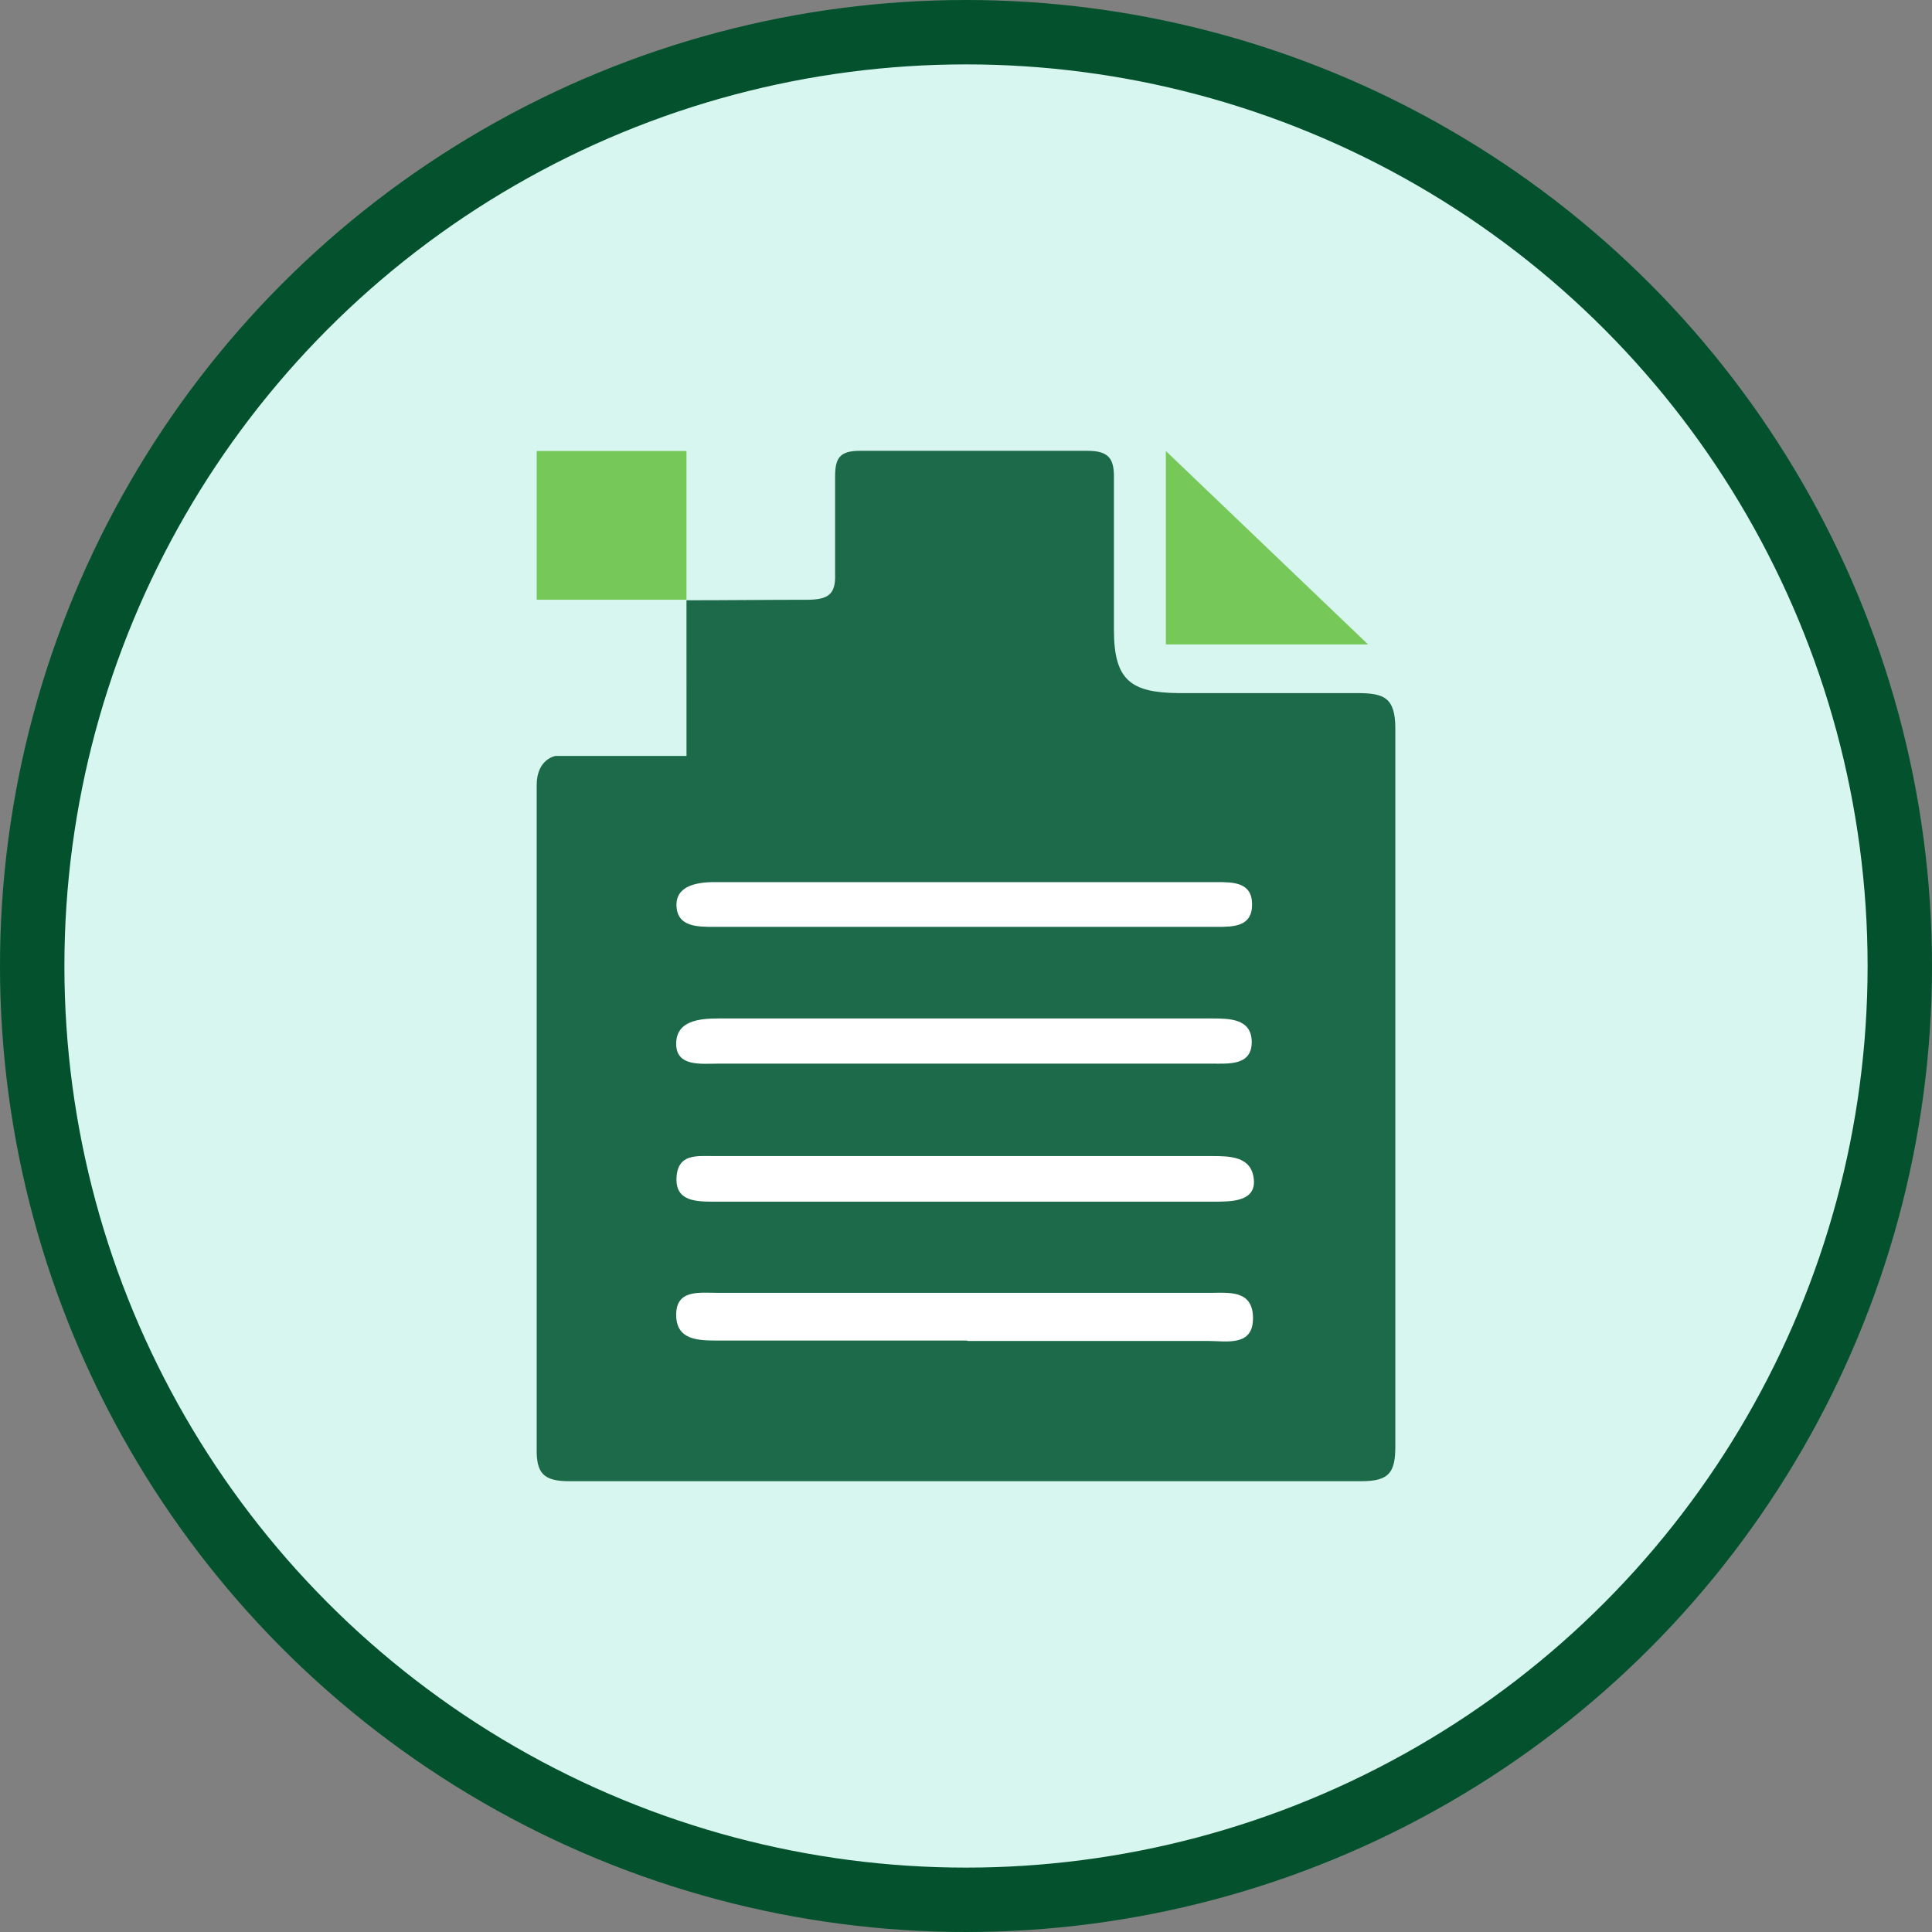 <svg width="90" height="90" viewBox="0 0 90 90" fill="none" xmlns="http://www.w3.org/2000/svg">
<rect x="0" y="0" width="90" height="90" fill="#808080" stroke="none"/>
<circle cx="45" cy="45" r="43.5" fill="#D8F6F0" stroke="#03522D" stroke-width="3"/>
<path d="M31.979 27.963C33.959 27.963 35.642 27.94 37.562 27.94C38.572 27.94 38.941 27.705 38.902 26.722C38.902 25.228 38.902 23.714 38.902 22.2C38.902 21.334 39.119 21 40.07 21C43.594 21 47.119 21 50.644 21C51.693 21 51.911 21.393 51.891 22.337C51.891 24.657 51.891 26.997 51.891 29.338C51.891 31.678 52.664 32.267 54.901 32.287C57.673 32.287 60.446 32.287 63.198 32.287C64.445 32.287 65 32.464 65 33.939C65 45.069 65 56.179 65 67.368C65 68.587 64.723 69 63.416 69C51.126 69 38.822 69 26.506 69C25.298 69 24.981 68.607 25.001 67.466C25.001 57.162 25.001 46.878 25.001 36.574C25.001 35.355 25.873 35.216 25.873 35.216H31.98V32.617L31.979 29.523C31.979 29.523 31.979 28.657 31.979 28.137C31.979 27.617 31.979 27.963 31.979 27.963Z" fill="#1C6A49"/>
<rect x="25.001" y="21.009" width="6.978" height="6.93" fill="#76C959"/>
<path d="M54.31 21.009L63.73 30.019H61.986H54.31V21.009Z" fill="#76C959"/>
<path d="M45.043 62.448H33.479C32.548 62.448 31.499 62.448 31.499 61.248C31.499 60.049 32.588 60.226 33.479 60.226H56.39C57.221 60.226 58.37 60.068 58.37 61.406C58.37 62.743 57.142 62.467 56.251 62.467C52.528 62.467 48.806 62.467 45.083 62.467L45.043 62.448Z" fill="white"/>
<path d="M44.881 43.177H33.278C32.486 43.177 31.575 43.177 31.515 42.233C31.456 41.289 32.406 41.092 33.278 41.092H56.663C57.455 41.092 58.327 41.092 58.327 42.135C58.327 43.177 57.455 43.177 56.683 43.177H44.881Z" fill="white"/>
<path d="M44.881 55.978H33.297C32.446 55.978 31.456 55.978 31.515 54.857C31.575 53.736 32.446 53.854 33.258 53.854H56.426C57.277 53.854 58.287 53.854 58.406 54.916C58.525 55.978 57.376 55.978 56.544 55.978H44.881Z" fill="white"/>
<path d="M44.865 49.548H33.479C32.667 49.548 31.499 49.706 31.499 48.624C31.499 47.542 32.588 47.444 33.479 47.444C41.142 47.444 48.806 47.444 56.449 47.444C57.261 47.444 58.31 47.444 58.31 48.545C58.31 49.647 57.241 49.548 56.449 49.548H44.865Z" fill="white"/>
</svg>
